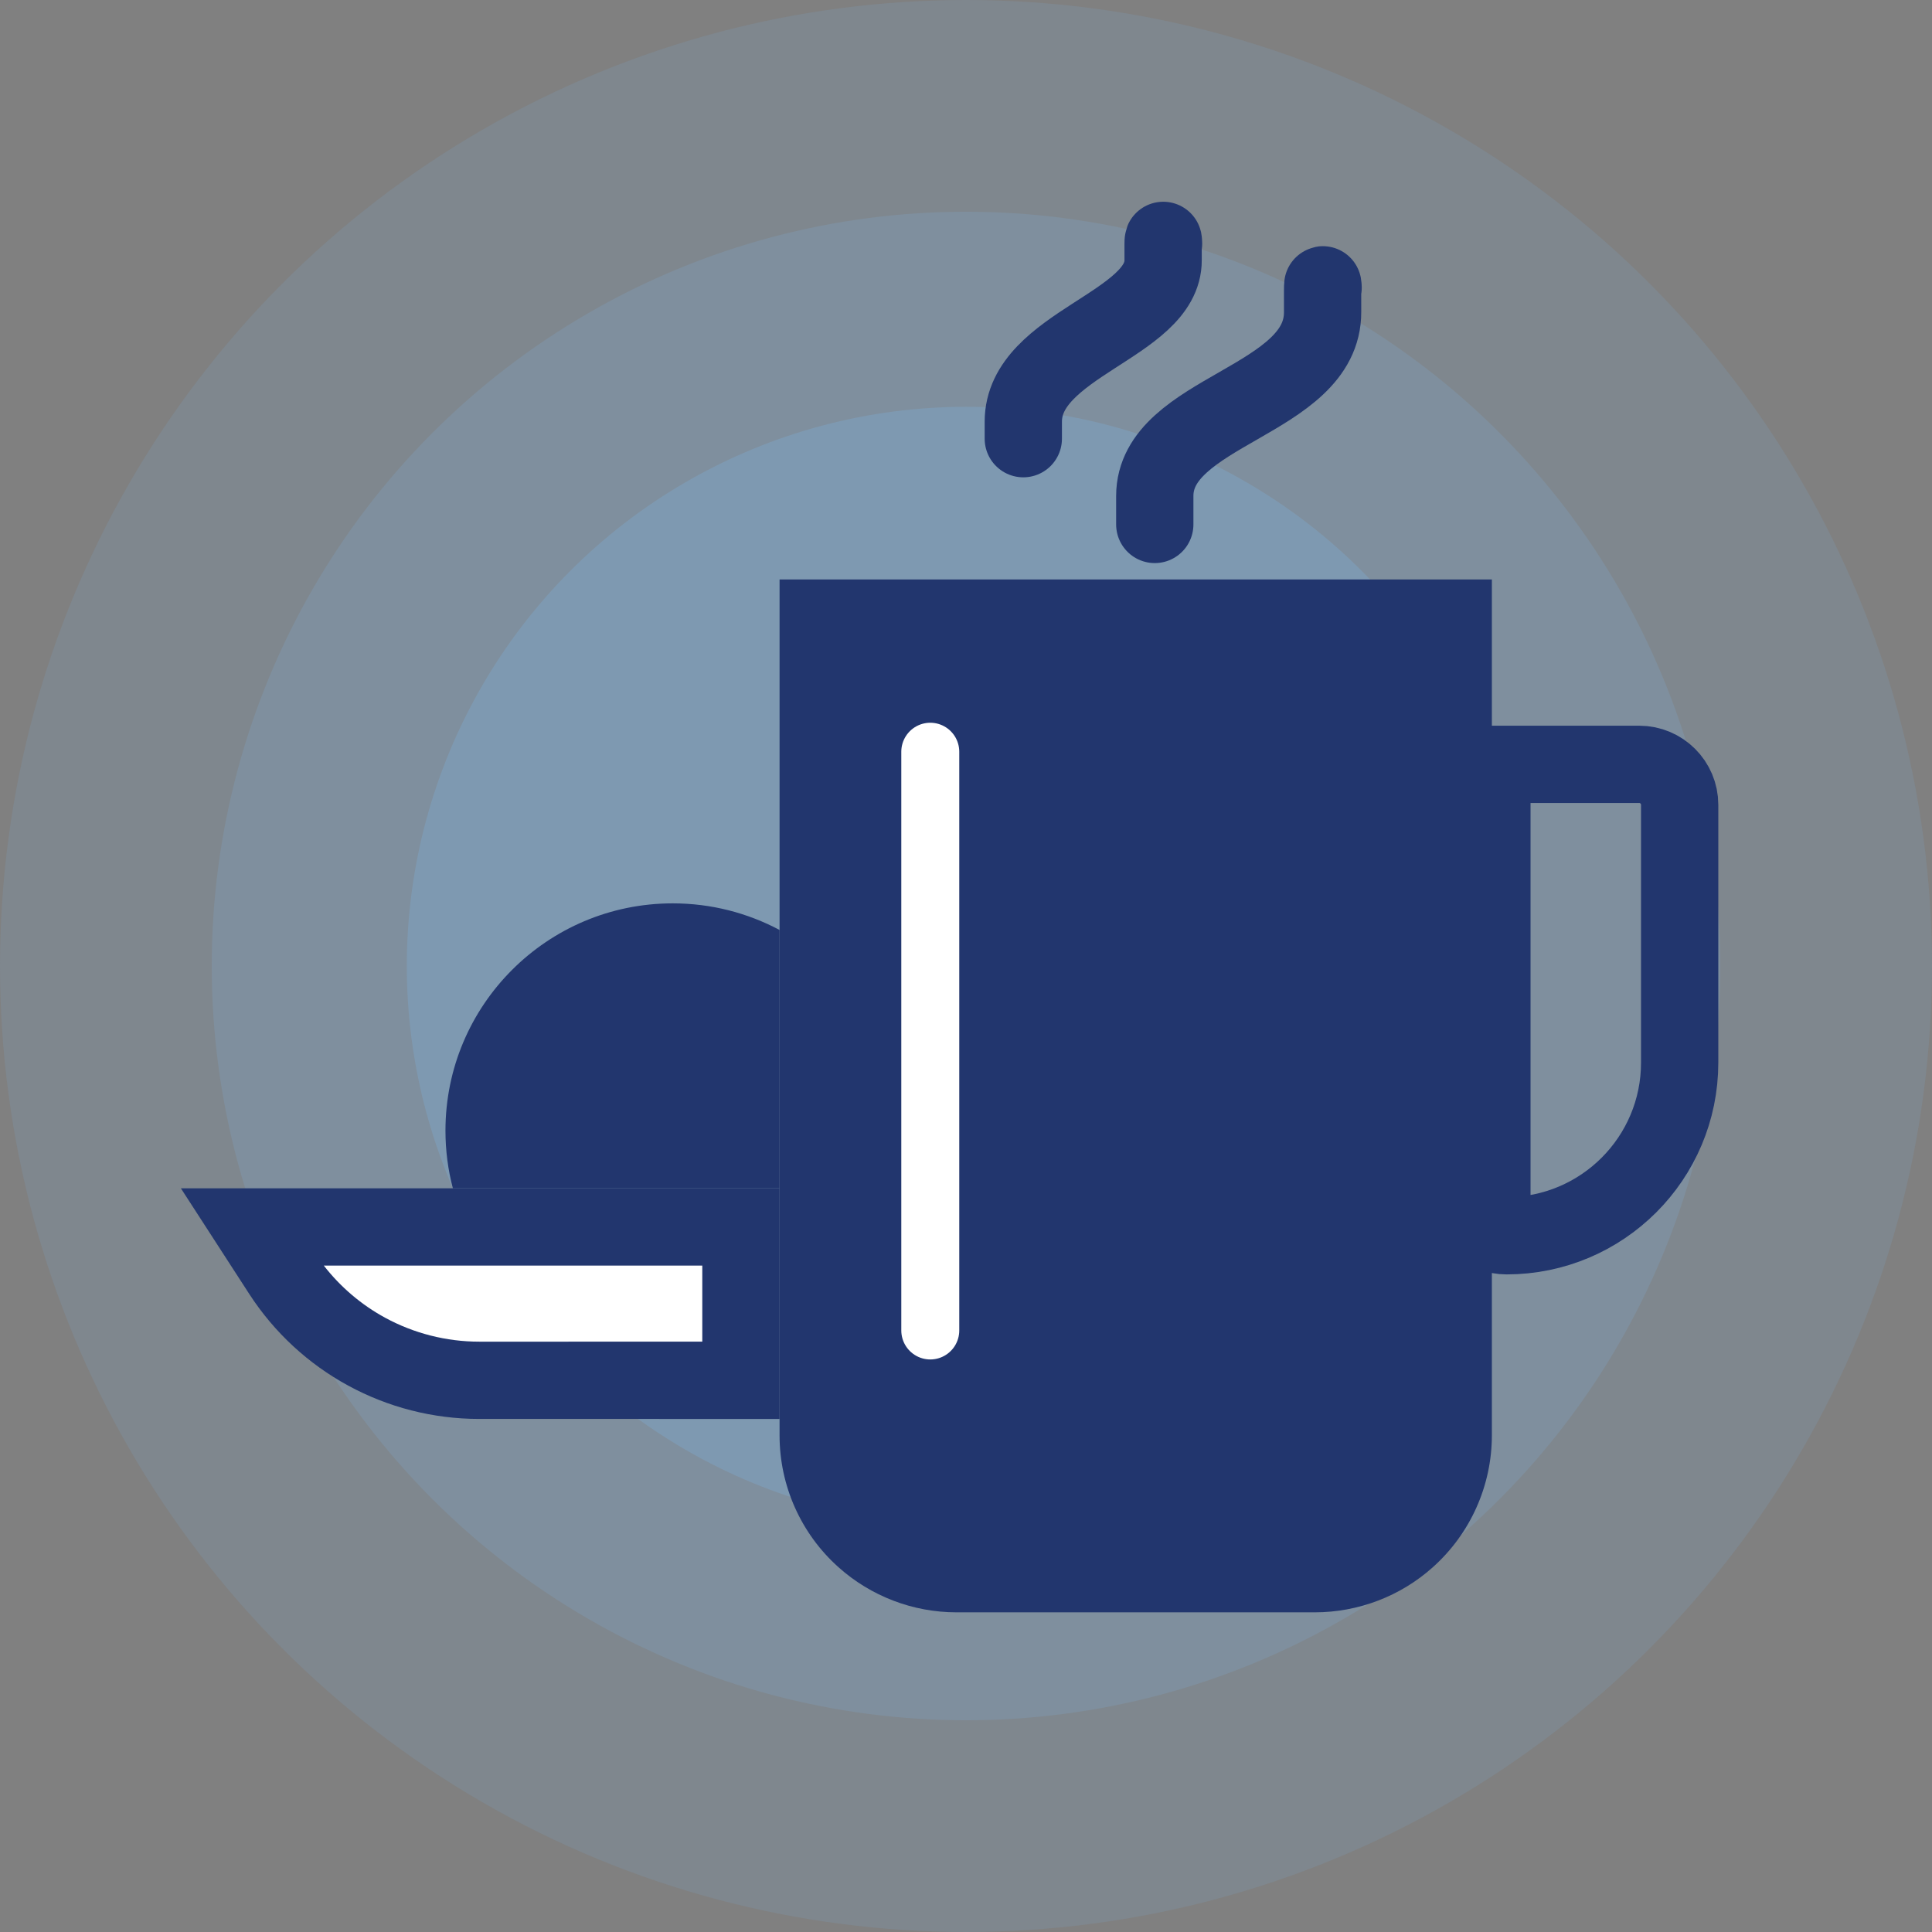 <?xml version="1.0" encoding="utf-8"?>
<!-- Generator: Adobe Illustrator 27.2.0, SVG Export Plug-In . SVG Version: 6.00 Build 0)  -->
<svg version="1.1" id="Warstwa_1" xmlns="http://www.w3.org/2000/svg" xmlns:xlink="http://www.w3.org/1999/xlink" x="0px" y="0px"
	 viewBox="0 0 1000 1000" style="enable-background:new 0 0 1000 1000;" xml:space="preserve">
<rect x="0" y="0" width="1000" height="1000" fill="#808080" stroke="none"/>
<style type="text/css">
	.st0{opacity:0.15;fill:#7DB0DD;}
	.st1{opacity:0.2;fill:#7DB0DD;}
	.st2{opacity:0.3;fill:#7DB0DD;}
	.st3{fill:#22366E;}
	.st4{fill:#FFFFFF;}
	.st5{fill:none;stroke:#22366E;stroke-width:40;stroke-miterlimit:10;}
	.st6{fill:none;stroke:#22366E;stroke-width:40;stroke-linecap:round;stroke-miterlimit:10;}
	.st7{fill:none;stroke:#22366E;stroke-width:40;stroke-linecap:round;stroke-linejoin:round;stroke-miterlimit:10;}
	.st8{fill:none;stroke:#FFFFFF;stroke-width:30;stroke-linecap:round;stroke-linejoin:round;stroke-miterlimit:10;}
</style>
<g>
	<g>
		<circle class="st0" cx="500" cy="500" r="500"/>
		<circle class="st1" cx="500" cy="500" r="390.41"/>
		<circle class="st2" cx="500" cy="500" r="289.43"/>
	</g>
</g>
<g>
	<path class="st3" d="M403.5,481.35v133.71H234.4c-2.51-9.52-3.83-19.55-3.83-29.84c0-64.96,52.65-117.64,117.64-117.64
		C368.21,467.58,387,472.58,403.5,481.35z"/>
	<g>
		<path class="st4" d="M248.02,714.44c-41.49,0-79.72-20.79-102.25-55.61l-15.38-23.76H383.5v79.38H248.02z"/>
		<path class="st3" d="M363.5,655.06v39.38H248.02c-16.95,0-33.77-4.28-48.65-12.37c-12.33-6.7-23.18-15.95-31.77-27.01H363.5
			 M403.5,615.06H93.62l35.35,54.63c26.13,40.38,70.94,64.75,119.05,64.75H403.5V615.06L403.5,615.06z"/>
	</g>
	<g>
		<path class="st5" d="M869.39,416.57v133.44c0,49.51-40.14,89.62-89.62,89.62c-2.66,0-5.24-0.51-7.57-1.41V395.62h76.21
			C859.99,395.62,869.39,404.99,869.39,416.57z"/>
		<path class="st3" d="M772.19,299.92v442.99c0,26.07-11.14,50.92-30.56,68.28c-8.38,7.51-18.02,13.35-28.38,17.3
			c-10.36,3.95-21.43,6.05-32.72,6.05H495.09c-22.54,0-44.3-8.32-61.09-23.35c-9.73-8.68-17.33-19.22-22.54-30.86
			c-5.21-11.64-7.96-24.36-7.96-37.39V299.92H772.19z"/>
		<path class="st6" d="M529.66,227.06v-8.79c0-40.07,72.59-50.15,72.37-83.66c-0.1-15.82,0.22-8.5,0.22-8.5"/>
		<path class="st7" d="M597.71,271.45v-14.72c0-44.34,87.13-48.89,86.87-95.32c-0.11-20.34,0.26-12.5,0.26-12.5"/>
	</g>
	<line class="st8" x1="481.51" y1="389.09" x2="481.51" y2="688.65"/>
</g>
</svg>
